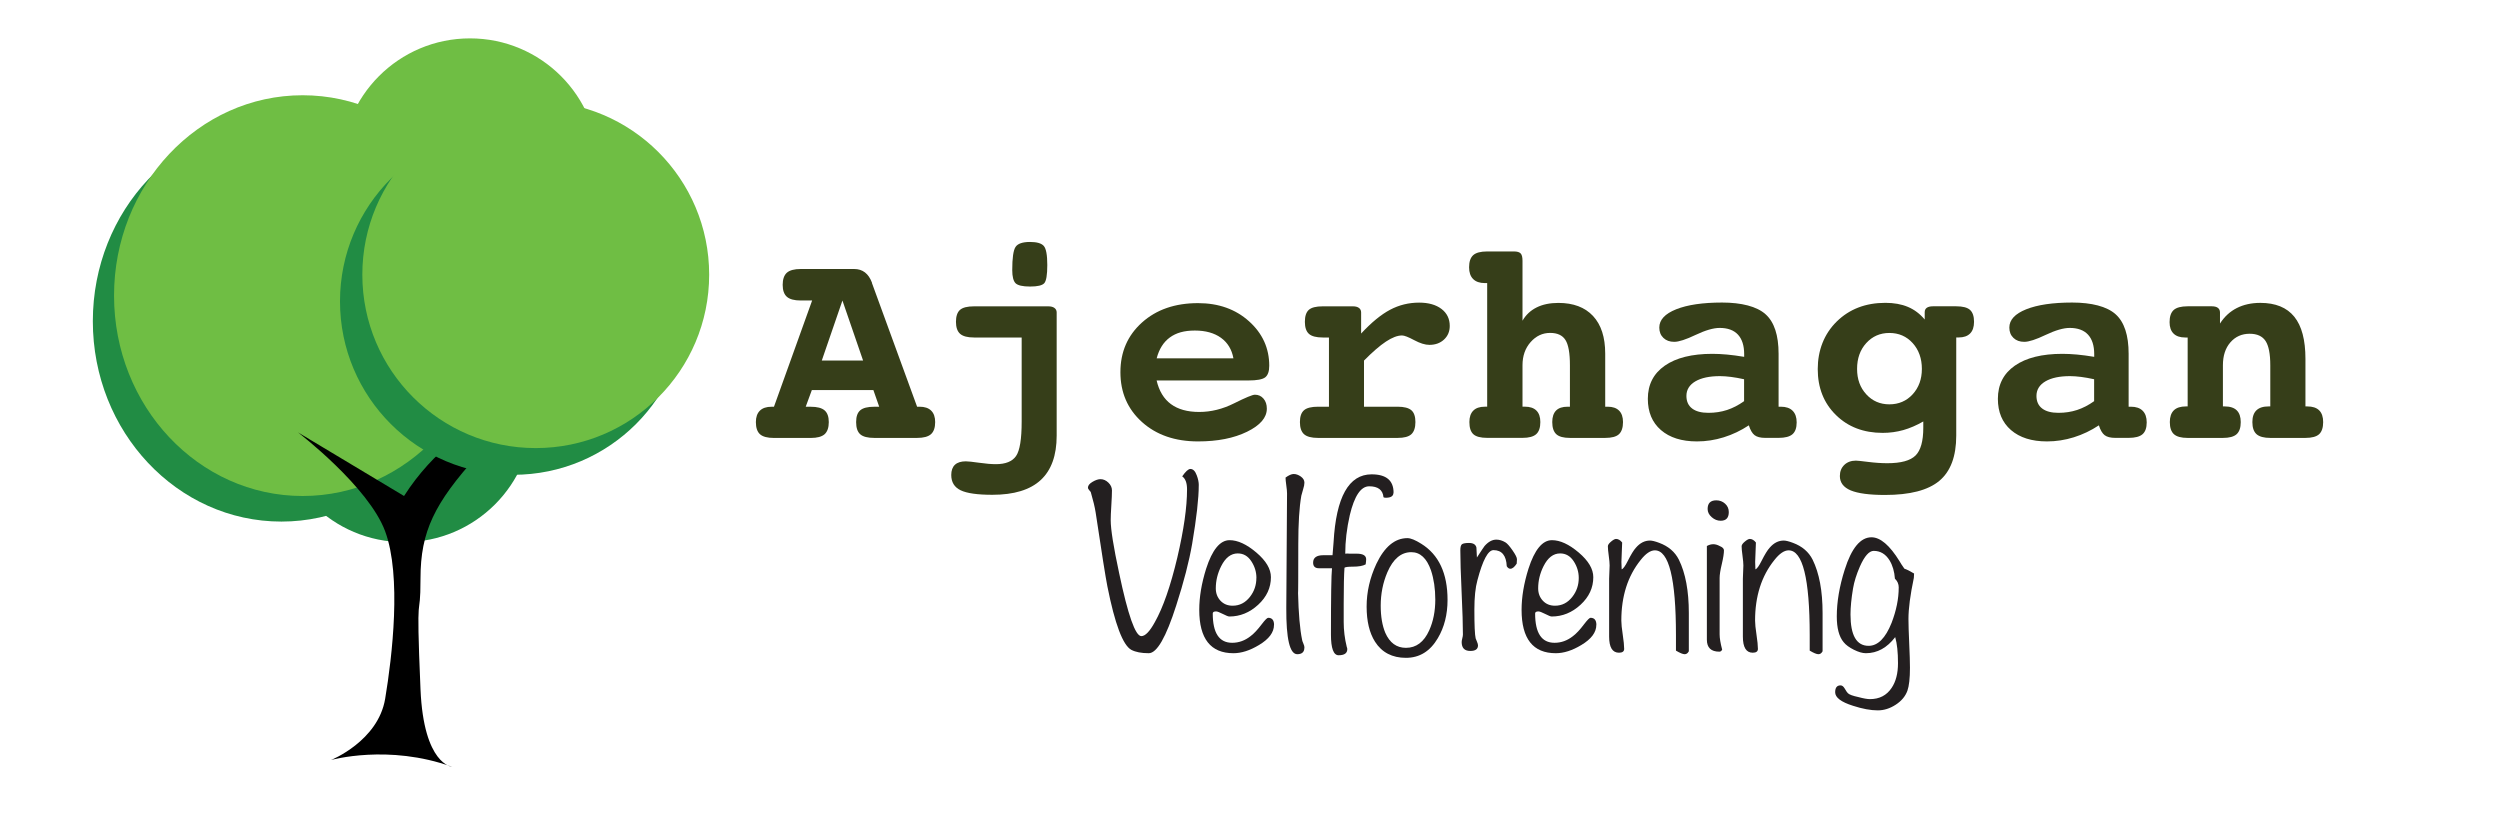 <?xml version="1.0" encoding="UTF-8"?>
<svg xmlns="http://www.w3.org/2000/svg" viewBox="0 0 600 200">
  <defs>
    <style>
      .cls-1 {
        fill: #218c44;
      }

      .cls-1, .cls-2, .cls-3, .cls-4, .cls-5 {
        stroke-width: 0px;
      }

      .cls-2 {
        fill: #363e19;
      }

      .cls-3 {
        fill: #6fbe44;
      }

      .cls-4 {
        fill: #000;
      }

      .cls-5 {
        fill: #231f20;
      }
    </style>
  </defs>
  <g id="Layer_1" data-name="Layer 1">
    <g>
      <path class="cls-2" d="M220.1,97.61h.58c1.23,0,2.16.31,2.8.94.64.63.96,1.54.96,2.75,0,1.34-.34,2.31-1.01,2.91-.67.59-1.78.89-3.33.89h-10.29c-1.57,0-2.69-.29-3.35-.87-.66-.58-.99-1.55-.99-2.92s.33-2.27.99-2.84c.66-.57,1.78-.85,3.35-.85h1.2l-1.4-4h-14.77l-1.47,4h1.2c1.55,0,2.66.29,3.33.87.67.58,1.01,1.52,1.01,2.82s-.34,2.31-1.01,2.91c-.67.59-1.78.89-3.33.89h-8.82c-1.57,0-2.69-.3-3.35-.89s-.99-1.56-.99-2.91c0-1.21.32-2.12.96-2.75.64-.63,1.57-.94,2.8-.94h.58l9.16-25.5h-2.73c-1.55,0-2.66-.3-3.33-.89-.67-.59-1.01-1.55-1.01-2.87s.34-2.31,1.01-2.91c.67-.59,1.78-.89,3.33-.89h12.82c2.03,0,3.45,1.09,4.27,3.28v.1l10.83,29.67ZM202.19,72.11l-4.96,14.42h9.91l-4.96-14.42Z"/>
      <path class="cls-2" d="M245.19,81h-11.42c-1.57,0-2.69-.3-3.35-.89-.66-.59-.99-1.55-.99-2.87s.32-2.3.97-2.87c.65-.57,1.77-.85,3.37-.85h17.82c.64,0,1.13.13,1.48.39.35.26.53.62.53,1.08v29.57c0,4.74-1.28,8.29-3.83,10.65-2.55,2.36-6.42,3.54-11.59,3.54-3.58,0-6.12-.36-7.62-1.08-1.5-.72-2.26-1.94-2.26-3.67,0-1.09.3-1.91.89-2.46.59-.55,1.46-.82,2.6-.82.52,0,1.59.11,3.2.34s2.94.34,4.02.34c2.32,0,3.94-.65,4.84-1.95.9-1.3,1.35-4.06,1.35-8.27v-20.17ZM247.21,58.07c1.64,0,2.74.32,3.3.96.56.64.84,2.17.84,4.58s-.25,3.82-.73,4.36c-.49.54-1.62.8-3.4.8s-2.96-.27-3.49-.8c-.52-.54-.79-1.58-.79-3.13,0-2.92.26-4.77.79-5.57.52-.8,1.69-1.2,3.49-1.2Z"/>
      <path class="cls-2" d="M277.59,91.32c.59,2.53,1.74,4.42,3.44,5.67,1.7,1.25,3.96,1.88,6.78,1.88s5.62-.69,8.37-2.07c2.76-1.38,4.42-2.07,4.99-2.07.84,0,1.53.31,2.07.94.54.63.8,1.43.8,2.41,0,2.14-1.58,3.99-4.75,5.54-3.17,1.55-7.09,2.32-11.76,2.32-5.51,0-10-1.55-13.45-4.65-3.45-3.1-5.18-7.09-5.18-11.96s1.73-8.83,5.18-11.93c3.45-3.1,7.94-4.65,13.45-4.65,4.92,0,9,1.45,12.24,4.36,3.24,2.91,4.85,6.47,4.85,10.68,0,1.34-.33,2.27-.97,2.77-.65.5-1.99.75-4.02.75h-22.05ZM296.02,85.99c-.39-2.12-1.38-3.76-2.99-4.92s-3.7-1.74-6.27-1.74-4.48.55-6,1.66c-1.52,1.11-2.57,2.77-3.16,5.01h18.42Z"/>
      <path class="cls-2" d="M327.36,86.54v11.07h8.07c1.55,0,2.65.29,3.3.85s.97,1.52.97,2.84-.33,2.31-.97,2.91-1.75.89-3.3.89h-19.11c-1.57,0-2.69-.3-3.35-.89-.66-.59-.99-1.56-.99-2.91s.33-2.27.98-2.84,1.78-.85,3.38-.85h2.61v-16.61h-1.48c-1.56,0-2.67-.29-3.32-.87s-.98-1.54-.98-2.89.31-2.3.94-2.87c.63-.57,1.74-.85,3.33-.85h7.28c.62,0,1.09.13,1.44.39.34.26.51.62.51,1.08v5.06c2.48-2.67,4.8-4.57,6.96-5.71,2.15-1.14,4.47-1.71,6.96-1.71,2.26,0,4.04.51,5.37,1.52,1.32,1.01,1.98,2.38,1.98,4.08,0,1.32-.46,2.41-1.37,3.26-.91.85-2.08,1.28-3.52,1.28-1.03,0-2.24-.38-3.64-1.13s-2.38-1.13-2.92-1.13c-1.09,0-2.38.49-3.86,1.47-1.48.98-3.24,2.5-5.26,4.55Z"/>
      <path class="cls-2" d="M365.4,76.97c.8-1.39,1.92-2.45,3.38-3.18s3.2-1.09,5.23-1.09c3.6,0,6.37,1.05,8.32,3.14,1.95,2.1,2.92,5.1,2.92,9.02v12.75h.58c1.21,0,2.12.31,2.75.94.63.63.94,1.54.94,2.75,0,1.34-.33,2.31-.97,2.91s-1.75.89-3.3.89h-8.48c-1.53,0-2.62-.3-3.26-.89s-.97-1.56-.97-2.91c0-1.23.31-2.15.92-2.77s1.54-.92,2.77-.92h.55v-9.95c0-2.92-.36-4.94-1.08-6.07s-1.94-1.69-3.67-1.69c-1.82,0-3.38.73-4.68,2.2s-1.95,3.32-1.95,5.55v9.95h.55c1.23,0,2.16.31,2.79.94.63.63.94,1.54.94,2.75,0,1.34-.33,2.31-.99,2.91-.66.59-1.75.89-3.28.89h-8.48c-1.57,0-2.68-.29-3.32-.87-.64-.58-.96-1.55-.96-2.92,0-1.21.31-2.12.94-2.75.63-.63,1.54-.94,2.75-.94h.58v-29.67h-.58c-1.21,0-2.14-.32-2.79-.97s-.97-1.59-.97-2.82c0-1.34.33-2.31.99-2.91.66-.59,1.78-.89,3.35-.89h6.43c.77,0,1.31.16,1.61.48.3.32.44.91.44,1.78v14.36Z"/>
      <path class="cls-2" d="M426.86,97.61h.55c1.23,0,2.17.32,2.82.97.65.65.97,1.58.97,2.79,0,1.32-.34,2.27-1.01,2.85-.67.58-1.78.87-3.33.87h-3.21c-1.14,0-1.99-.22-2.55-.65-.56-.43-1.02-1.22-1.38-2.36-1.89,1.25-3.9,2.21-6.02,2.87s-4.26.99-6.43.99c-3.67,0-6.55-.91-8.65-2.73-2.1-1.82-3.14-4.32-3.14-7.49,0-3.42,1.36-6.07,4.07-7.96,2.71-1.89,6.52-2.84,11.42-2.84,1.09,0,2.26.06,3.49.17,1.23.11,2.61.3,4.14.55v-.65c0-2.05-.5-3.61-1.49-4.68-.99-1.07-2.46-1.61-4.39-1.61-1.5,0-3.42.56-5.76,1.67-2.34,1.12-4.05,1.67-5.14,1.67s-1.94-.31-2.6-.94c-.66-.63-.99-1.45-.99-2.48,0-1.85,1.35-3.31,4.05-4.39,2.7-1.08,6.38-1.62,11.02-1.62s8.33.93,10.42,2.8c2.1,1.87,3.14,5.04,3.14,9.5v12.68ZM418.59,91.02c-1.14-.25-2.19-.44-3.14-.56-.96-.12-1.85-.19-2.67-.19-2.51,0-4.47.42-5.9,1.26-1.42.84-2.14,2.01-2.14,3.49,0,1.32.46,2.33,1.37,3.02.91.7,2.22,1.04,3.93,1.04,1.57,0,3.05-.23,4.44-.68,1.39-.46,2.76-1.16,4.1-2.12v-5.26Z"/>
      <path class="cls-2" d="M461.93,76.69v-1.78c0-.46.17-.8.5-1.04s.83-.36,1.49-.36h5.57c1.57,0,2.68.29,3.32.87.64.58.96,1.53.96,2.85,0,1.23-.31,2.17-.94,2.8-.63.64-1.54.96-2.75.96h-.58v23.55c0,4.99-1.36,8.61-4.07,10.87-2.71,2.26-7.06,3.38-13.06,3.38-3.71,0-6.44-.37-8.19-1.09-1.74-.73-2.61-1.88-2.61-3.45,0-1.09.35-1.98,1.06-2.67.71-.68,1.64-1.03,2.8-1.03.3,0,1.28.1,2.94.31,1.66.21,3.2.31,4.61.31,3.26,0,5.51-.62,6.75-1.85s1.86-3.44,1.86-6.63v-1.54c-1.62.93-3.22,1.62-4.8,2.07-1.58.44-3.23.67-4.94.67-4.58,0-8.32-1.43-11.23-4.29-2.91-2.86-4.36-6.53-4.36-11.02s1.52-8.43,4.56-11.42c3.04-2.98,6.93-4.48,11.67-4.48,2.05,0,3.85.32,5.4.97,1.55.65,2.89,1.66,4.03,3.02ZM453.45,79.91c-2.23,0-4.08.81-5.55,2.43-1.47,1.62-2.2,3.68-2.2,6.19s.73,4.49,2.2,6.1,3.32,2.41,5.55,2.41,4.12-.8,5.59-2.41,2.21-3.64,2.21-6.1-.74-4.57-2.21-6.19c-1.47-1.62-3.33-2.43-5.59-2.43Z"/>
      <path class="cls-2" d="M510.87,97.61h.55c1.23,0,2.17.32,2.82.97.65.65.97,1.58.97,2.79,0,1.32-.34,2.27-1.01,2.85-.67.58-1.78.87-3.33.87h-3.21c-1.14,0-1.99-.22-2.55-.65-.56-.43-1.02-1.22-1.38-2.36-1.89,1.25-3.9,2.21-6.02,2.87s-4.26.99-6.43.99c-3.67,0-6.55-.91-8.65-2.73-2.1-1.82-3.14-4.32-3.14-7.49,0-3.42,1.36-6.07,4.07-7.96,2.71-1.89,6.52-2.84,11.42-2.84,1.09,0,2.26.06,3.49.17,1.23.11,2.61.3,4.14.55v-.65c0-2.05-.5-3.61-1.49-4.68-.99-1.07-2.46-1.61-4.39-1.61-1.5,0-3.42.56-5.76,1.67-2.34,1.12-4.05,1.67-5.14,1.67s-1.94-.31-2.6-.94c-.66-.63-.99-1.45-.99-2.48,0-1.85,1.35-3.31,4.05-4.39,2.7-1.08,6.37-1.62,11.02-1.62s8.33.93,10.42,2.8c2.1,1.87,3.14,5.04,3.14,9.5v12.68ZM502.6,91.02c-1.14-.25-2.19-.44-3.14-.56-.96-.12-1.85-.19-2.67-.19-2.51,0-4.47.42-5.9,1.26-1.42.84-2.14,2.01-2.14,3.49,0,1.32.46,2.33,1.37,3.02.91.7,2.22,1.04,3.93,1.04,1.57,0,3.05-.23,4.44-.68,1.39-.46,2.76-1.16,4.1-2.12v-5.26Z"/>
      <path class="cls-2" d="M553.29,97.54h.44c1.28,0,2.23.31,2.87.94.64.63.96,1.57.96,2.82,0,1.34-.33,2.31-.97,2.91-.65.59-1.75.89-3.3.89h-8.41c-1.53,0-2.63-.3-3.3-.89s-1.01-1.56-1.01-2.91c0-1.25.32-2.19.97-2.82.65-.63,1.62-.94,2.92-.94h.41v-9.88c0-2.73-.38-4.68-1.14-5.83-.76-1.15-2.03-1.73-3.81-1.73-1.89,0-3.43.69-4.63,2.07-1.2,1.38-1.79,3.21-1.79,5.49v9.88h.41c1.3,0,2.27.31,2.91.94.64.63.96,1.57.96,2.82,0,1.34-.33,2.31-.99,2.91-.66.59-1.75.89-3.28.89h-8.48c-1.53,0-2.62-.3-3.28-.89-.66-.59-.99-1.56-.99-2.91,0-1.25.32-2.19.96-2.82.64-.63,1.61-.94,2.91-.94h.41v-16.54h-.58c-1.23,0-2.17-.31-2.8-.94-.64-.63-.96-1.54-.96-2.75,0-1.34.33-2.31.99-2.91.66-.59,1.78-.89,3.35-.89h5.81c.64,0,1.12.13,1.45.38.33.25.5.62.5,1.09v2.67c1.05-1.64,2.39-2.88,4.02-3.71,1.63-.83,3.51-1.25,5.66-1.25,3.65,0,6.36,1.11,8.15,3.32,1.79,2.21,2.68,5.58,2.68,10.12v11.42Z"/>
    </g>
    <g>
      <path class="cls-5" d="M287.7,116.47c0,3.14-.53,7.84-1.59,14.09-.73,4.21-2,9.11-3.8,14.7-2.45,7.68-4.65,11.51-6.61,11.51-1.76,0-3.15-.27-4.17-.8-2.04-1.1-3.96-6.19-5.76-15.25-.41-2.04-1.35-7.96-2.82-17.76-.2-1.26-.59-2.88-1.16-4.84,0-.04-.11-.18-.34-.43-.23-.25-.34-.47-.34-.67,0-.49.37-.95,1.1-1.38.73-.43,1.37-.64,1.9-.64.69,0,1.33.28,1.9.83.57.55.86,1.17.86,1.87,0,.82-.05,2.01-.15,3.58-.1,1.57-.15,2.77-.15,3.58,0,2.17.67,6.39,2.02,12.68,2.12,10.09,3.9,15.13,5.33,15.13.94,0,2.02-1.12,3.25-3.37,1.96-3.47,3.76-8.64,5.39-15.5,1.55-6.62,2.33-12.07,2.33-16.35,0-1.55-.39-2.59-1.16-3.12.82-1.18,1.47-1.78,1.96-1.78.65,0,1.16.51,1.53,1.53.33.86.49,1.65.49,2.39Z"/>
      <path class="cls-5" d="M305.76,149.97c0,1.8-1.21,3.41-3.61,4.84-2.17,1.31-4.21,1.96-6.12,1.96-5.47,0-8.21-3.47-8.21-10.41,0-3.06.55-6.35,1.65-9.86,1.47-4.57,3.35-6.86,5.63-6.86,1.96,0,4.1.99,6.43,2.97,2.33,1.98,3.49,3.95,3.49,5.91,0,2.53-1.02,4.74-3.06,6.62-2.04,1.88-4.35,2.82-6.92,2.82-.25,0-.77-.2-1.56-.61-.8-.41-1.34-.61-1.62-.61-.53,0-.8.16-.8.49,0,4.7,1.55,7.04,4.66,7.04,1.59,0,3.06-.53,4.41-1.59.82-.61,1.71-1.57,2.7-2.88.77-1.02,1.29-1.53,1.53-1.53.94,0,1.41.57,1.41,1.71ZM301.54,138.7c0-1.43-.41-2.77-1.23-4.01-.82-1.25-1.9-1.87-3.25-1.87-1.63,0-2.96,1.02-3.98,3.06-.86,1.72-1.29,3.49-1.29,5.33,0,1.18.38,2.17,1.13,2.97.76.8,1.72,1.19,2.91,1.19,1.67,0,3.06-.71,4.17-2.14,1.02-1.31,1.53-2.82,1.53-4.53Z"/>
      <path class="cls-5" d="M313.05,155.42c0,1.06-.57,1.59-1.71,1.59-1.8,0-2.67-3.7-2.63-11.09l.18-27.5c0-.45-.06-1.09-.18-1.93-.12-.84-.18-1.46-.18-1.87.78-.57,1.43-.86,1.96-.86.57,0,1.14.21,1.71.61.57.41.86.9.86,1.47,0,.41-.1.94-.31,1.59-.24.82-.39,1.33-.43,1.53-.49,2.78-.73,6.66-.73,11.64,0,8.04-.02,11.92-.06,11.64.12,5.02.45,8.8.98,11.33,0,.12.09.4.28.83s.28.77.28,1.01Z"/>
      <path class="cls-5" d="M334.43,118.24c0,.82-.61,1.22-1.84,1.22-.25,0-.43-.04-.55-.12-.16-1.75-1.31-2.63-3.43-2.63-2,0-3.55,2.3-4.65,6.89-.74,3.24-1.1,6.33-1.1,9.28.29-.04.65-.04,1.1,0h1.65c1.51,0,2.27.45,2.27,1.35,0,.29-.04.69-.12,1.22-.66.37-1.69.55-3.1.55-1.07,0-1.74.08-1.98.25-.12,1.59-.19,4.47-.19,8.64v4.41c0,1.96.24,3.94.73,5.94.09.21.13.39.13.55,0,.98-.69,1.47-2.08,1.47-1.22,0-1.84-1.65-1.84-4.96,0-8.98.08-14.29.25-15.92.08,0-.96,0-3.12,0-.94,0-1.41-.45-1.41-1.35,0-1.18.82-1.78,2.45-1.78h2.21c.08-.82.16-1.86.25-3.12.61-10.86,3.65-16.29,9.13-16.29,3.51,0,5.27,1.47,5.27,4.41Z"/>
      <path class="cls-5" d="M347.41,143.97c0,3.51-.78,6.58-2.33,9.19-1.84,3.14-4.39,4.72-7.66,4.72s-5.78-1.29-7.41-3.86c-1.35-2.12-2.02-4.94-2.02-8.45s.78-6.88,2.33-10.23c1.96-4.12,4.45-6.19,7.47-6.19.78,0,1.88.45,3.31,1.35,4.21,2.61,6.31,7.11,6.31,13.47ZM344.47,143.91c0-2.61-.35-4.96-1.04-7.04-1.02-2.9-2.59-4.35-4.71-4.35-2.45,0-4.37,1.61-5.76,4.84-1.06,2.49-1.59,5.17-1.59,8.02,0,2.57.37,4.74,1.1,6.49,1.06,2.41,2.71,3.61,4.96,3.61,2.45,0,4.31-1.39,5.57-4.17.98-2.16,1.47-4.63,1.47-7.41Z"/>
      <path class="cls-5" d="M364.07,134.23c0,.16-.02.51-.06,1.04-.53.82-1.04,1.23-1.53,1.23-.33,0-.61-.2-.86-.61-.12-2.57-1.18-3.86-3.18-3.86-1.31,0-2.59,2.41-3.86,7.23-.49,1.76-.73,4.1-.73,7.04,0,3.76.1,6.06.31,6.92.04.12.14.38.31.77.16.39.25.68.25.89,0,.9-.61,1.35-1.84,1.35-1.39,0-2.08-.71-2.08-2.14,0-.2.05-.5.15-.89.1-.39.15-.68.15-.89,0-2.25-.1-5.61-.31-10.11-.21-4.49-.31-7.86-.31-10.11,0-.82.14-1.32.43-1.5.29-.18.84-.28,1.65-.28,1.02,0,1.61.37,1.78,1.1.04.82.08,1.61.12,2.39,1.06-1.63,1.67-2.55,1.84-2.76.9-1.02,1.84-1.53,2.82-1.53.73,0,1.47.23,2.2.67.41.25.97.88,1.68,1.9.71,1.02,1.07,1.74,1.07,2.14Z"/>
      <path class="cls-5" d="M383.12,149.97c0,1.8-1.21,3.41-3.61,4.84-2.16,1.31-4.21,1.96-6.12,1.96-5.47,0-8.21-3.47-8.21-10.41,0-3.06.55-6.35,1.65-9.86,1.47-4.57,3.35-6.86,5.64-6.86,1.96,0,4.1.99,6.43,2.97,2.33,1.98,3.49,3.95,3.49,5.91,0,2.53-1.02,4.74-3.06,6.62-2.04,1.88-4.35,2.82-6.92,2.82-.25,0-.77-.2-1.56-.61-.8-.41-1.34-.61-1.62-.61-.53,0-.8.16-.8.49,0,4.7,1.55,7.04,4.66,7.04,1.59,0,3.06-.53,4.41-1.59.82-.61,1.71-1.57,2.69-2.88.78-1.02,1.29-1.53,1.53-1.53.94,0,1.41.57,1.41,1.71ZM378.9,138.7c0-1.43-.41-2.77-1.22-4.01-.82-1.25-1.9-1.87-3.25-1.87-1.63,0-2.96,1.02-3.98,3.06-.86,1.72-1.29,3.49-1.29,5.33,0,1.18.38,2.17,1.13,2.97.75.8,1.72,1.19,2.91,1.19,1.67,0,3.06-.71,4.17-2.14,1.02-1.31,1.53-2.82,1.53-4.53Z"/>
      <path class="cls-5" d="M405.29,156.34c-.23.45-.56.67-.98.67s-1.12-.29-2.08-.86v-3.74c0-13.56-1.69-20.33-5.06-20.33-1.06,0-2.2.78-3.42,2.33-3.09,3.84-4.63,8.68-4.63,14.52,0,.78.11,1.91.34,3.4.22,1.49.34,2.62.34,3.4,0,.61-.42.92-1.24.92-1.58,0-2.37-1.29-2.37-3.86v-13.9c0-.37.02-.9.06-1.59.04-.69.06-1.22.06-1.59,0-.53-.07-1.31-.21-2.33-.14-1.02-.21-1.78-.21-2.27,0-.33.25-.7.77-1.13.51-.43.91-.64,1.19-.64.53,0,1.02.29,1.47.86-.12,2.66-.18,4.21-.18,4.66,0,.61.02,1.21.06,1.78.37-.12.86-.8,1.47-2.02.78-1.55,1.43-2.61,1.96-3.18.98-1.14,2.1-1.71,3.37-1.71.49,0,1.22.18,2.21.55,2.21.82,3.78,2.17,4.72,4.04,1.59,3.23,2.39,7.49,2.39,12.8v9.25Z"/>
      <path class="cls-5" d="M413.75,132.08c0,.73-.17,1.84-.52,3.31-.35,1.47-.52,2.57-.52,3.31v13.54c0,.9.2,2.12.61,3.67-.16.33-.39.49-.67.49-2,0-3-.96-3-2.88v-22.48c.53-.29,1.04-.43,1.53-.43s1,.14,1.53.43c.69.29,1.04.63,1.04,1.04ZM414.91,122.9c0,1.39-.65,2.08-1.96,2.08-.78,0-1.49-.29-2.14-.86-.65-.57-.98-1.22-.98-1.96,0-1.39.69-2.08,2.08-2.08.82,0,1.52.27,2.11.8.59.53.89,1.21.89,2.02Z"/>
      <path class="cls-5" d="M437.39,156.34c-.23.45-.56.67-.98.67s-1.12-.29-2.08-.86v-3.74c0-13.56-1.69-20.33-5.06-20.33-1.06,0-2.2.78-3.42,2.33-3.09,3.84-4.63,8.68-4.63,14.52,0,.78.11,1.91.34,3.4.22,1.49.34,2.62.34,3.4,0,.61-.42.92-1.24.92-1.58,0-2.37-1.29-2.37-3.86v-13.9c0-.37.02-.9.06-1.59.04-.69.06-1.22.06-1.59,0-.53-.07-1.31-.21-2.33-.14-1.02-.21-1.78-.21-2.27,0-.33.25-.7.77-1.13.51-.43.91-.64,1.19-.64.53,0,1.02.29,1.47.86-.12,2.66-.18,4.21-.18,4.66,0,.61.02,1.21.06,1.78.37-.12.86-.8,1.47-2.02.78-1.55,1.43-2.61,1.96-3.18.98-1.14,2.1-1.71,3.37-1.71.49,0,1.22.18,2.21.55,2.21.82,3.78,2.17,4.72,4.04,1.59,3.23,2.39,7.49,2.39,12.8v9.25Z"/>
      <path class="cls-5" d="M459.38,137.66c0,.25-.02.59-.06,1.04-.86,4.08-1.29,7.37-1.29,9.86,0,1.27.06,3.21.18,5.82.12,2.61.18,4.57.18,5.88,0,2.53-.21,4.37-.61,5.51-.49,1.35-1.43,2.47-2.82,3.37-1.39.9-2.82,1.35-4.29,1.35-1.71,0-3.7-.37-5.94-1.1-2.86-.9-4.29-1.98-4.29-3.25,0-1.1.43-1.65,1.29-1.65.37,0,.69.24.98.73.41.69.67,1.08.8,1.16.33.33,1.16.63,2.51.92,1.22.33,2.14.49,2.76.49,2.29,0,4.02-.9,5.21-2.69,1.02-1.51,1.53-3.49,1.53-5.94,0-2.61-.22-4.7-.67-6.25-1.96,2.57-4.31,3.86-7.04,3.86-.82,0-1.78-.28-2.88-.83-1.1-.55-1.92-1.15-2.45-1.81-1.1-1.31-1.65-3.37-1.65-6.19,0-3.47.63-7.21,1.9-11.21,1.63-5.18,3.78-7.78,6.43-7.78,2.12,0,4.37,1.92,6.74,5.76.25.45.63,1.04,1.16,1.78.53.16,1.31.55,2.33,1.16ZM455.7,141.03c0-.86-.31-1.57-.92-2.14-.12-1.72-.55-3.19-1.29-4.41-.94-1.51-2.21-2.27-3.8-2.27-1.1,0-2.21,1.25-3.31,3.74-.82,1.88-1.37,3.63-1.65,5.27-.41,2.45-.61,4.53-.61,6.25,0,5.02,1.45,7.53,4.35,7.53,2.21,0,4.04-1.84,5.51-5.51,1.14-2.98,1.71-5.8,1.71-8.45Z"/>
    </g>
  </g>
  <g id="Layer_2" data-name="Layer 2">
    <g>
      <ellipse class="cls-1" cx="67.54" cy="77.09" rx="45.26" ry="48.09"/>
      <circle class="cls-3" cx="112.8" cy="40.08" r="30.87"/>
      <circle class="cls-1" cx="96.96" cy="99.24" r="30.87"/>
      <ellipse class="cls-3" cx="72.63" cy="70.95" rx="45.26" ry="48.09"/>
      <path class="cls-4" d="M108.51,184.04s-6.82-.46-7.59-18.61c-1.14-26.56,0-15.27,0-26.59s3.39-18.1,13.58-29.42c10.18-11.31,20.37-15.84,20.37-15.84,0,0-23.76,3.39-37.9,25.46l-25.46-15.27s16.97,13.01,20.93,23.76c3.96,10.75,1.7,29.98,0,40.17s-13.01,14.71-13.01,14.71c0,0,13.8-3.91,29.09,1.64Z"/>
      <circle class="cls-1" cx="123.22" cy="72.33" r="41.62"/>
      <circle class="cls-3" cx="128.58" cy="65.92" r="41.62"/>
    </g>
  </g>
</svg>